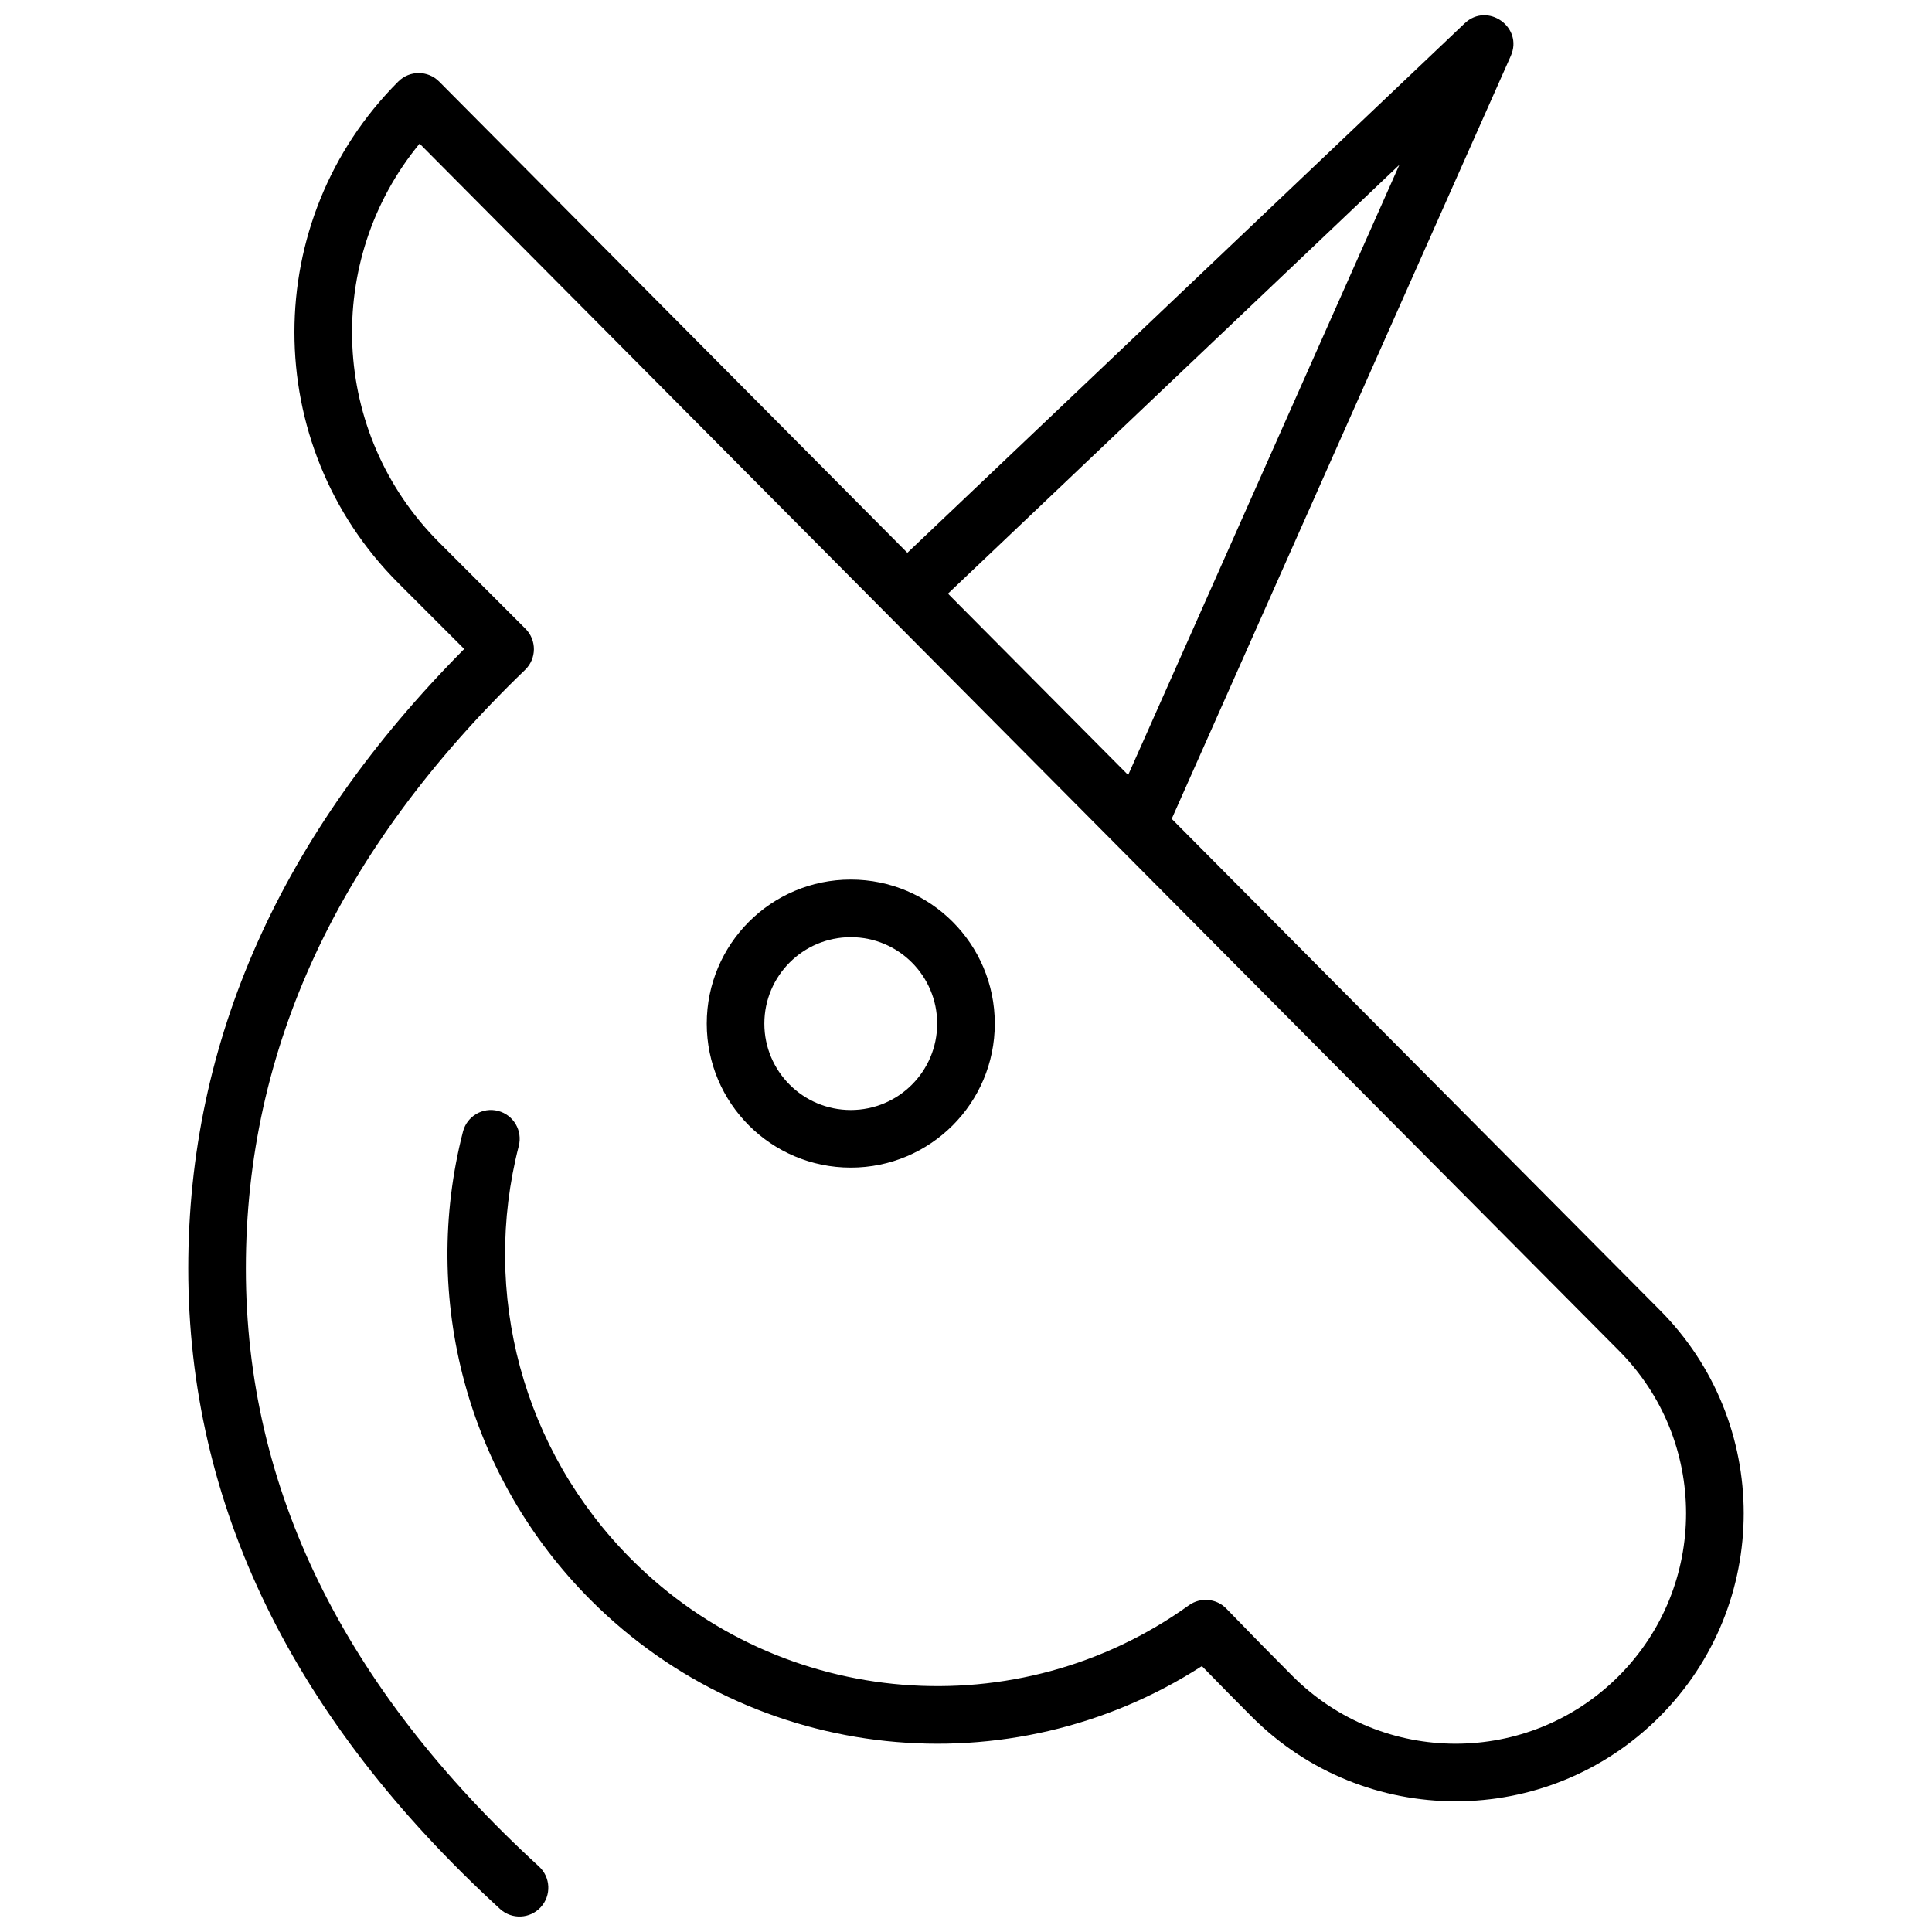<?xml version="1.0" encoding="UTF-8"?>
<!-- Uploaded to: ICON Repo, www.iconrepo.com, Generator: ICON Repo Mixer Tools -->
<svg width="800px" height="800px" version="1.1" viewBox="144 144 512 512" xmlns="http://www.w3.org/2000/svg">
 <defs>
  <clipPath id="a">
   <path d="m193 148.09h414v503.81h-414z"/>
  </clipPath>
 </defs>
 <g clip-path="url(#a)">
  <path d="m384.46 290.49 147.68-140.3c6.055-5.75 15.625 1.004 12.23 8.637l-89.855 202.18 129.23 130.05c29.809 29.809 29.809 78.141 0 107.95-29.812 29.809-78.145 29.809-107.96 0-4.051-4.051-8.473-8.543-13.273-13.473-50.754 32.688-118.38 26.086-161.91-17.445-32.836-32.836-45.266-80.055-33.91-124.2 1.051-4.082 5.211-6.543 9.297-5.492 4.082 1.051 6.539 5.211 5.492 9.297-10.027 38.973 0.938 80.625 29.914 109.6 39.805 39.805 102.45 44.617 147.67 12.125 3.074-2.211 7.309-1.832 9.941 0.891 6.5 6.719 12.359 12.688 17.574 17.902 23.848 23.852 62.516 23.852 86.363 0 23.848-23.848 23.848-62.512-0.016-86.379l-317.73-319.77c-25.48 30.93-23.762 76.746 5.156 105.66l22.902 22.902c3.019 3.019 2.973 7.934-0.105 10.898-49.453 47.602-73.996 100.36-73.996 158.62 0 58.168 25.746 110.89 77.68 158.5 3.106 2.848 3.316 7.676 0.465 10.785-2.848 3.106-7.676 3.316-10.785 0.469-54.938-50.367-82.625-107.06-82.625-169.75 0-60.348 24.488-115.17 73.133-164.16l-17.461-17.461c-36.711-36.707-36.711-96.223 0-132.93 2.984-2.988 7.832-2.981 10.812 0.016zm10.762 10.832 47.754 48.062 71.867-161.7zm-25.758 152.11c-21.078 0-38.168-17.09-38.168-38.168s17.09-38.168 38.168-38.168 38.168 17.09 38.168 38.168-17.09 38.168-38.168 38.168zm0-15.27c12.648 0 22.898-10.25 22.898-22.898s-10.25-22.902-22.898-22.902c-12.648 0-22.902 10.254-22.902 22.902s10.254 22.898 22.902 22.898z"/>
 </g>
</svg>